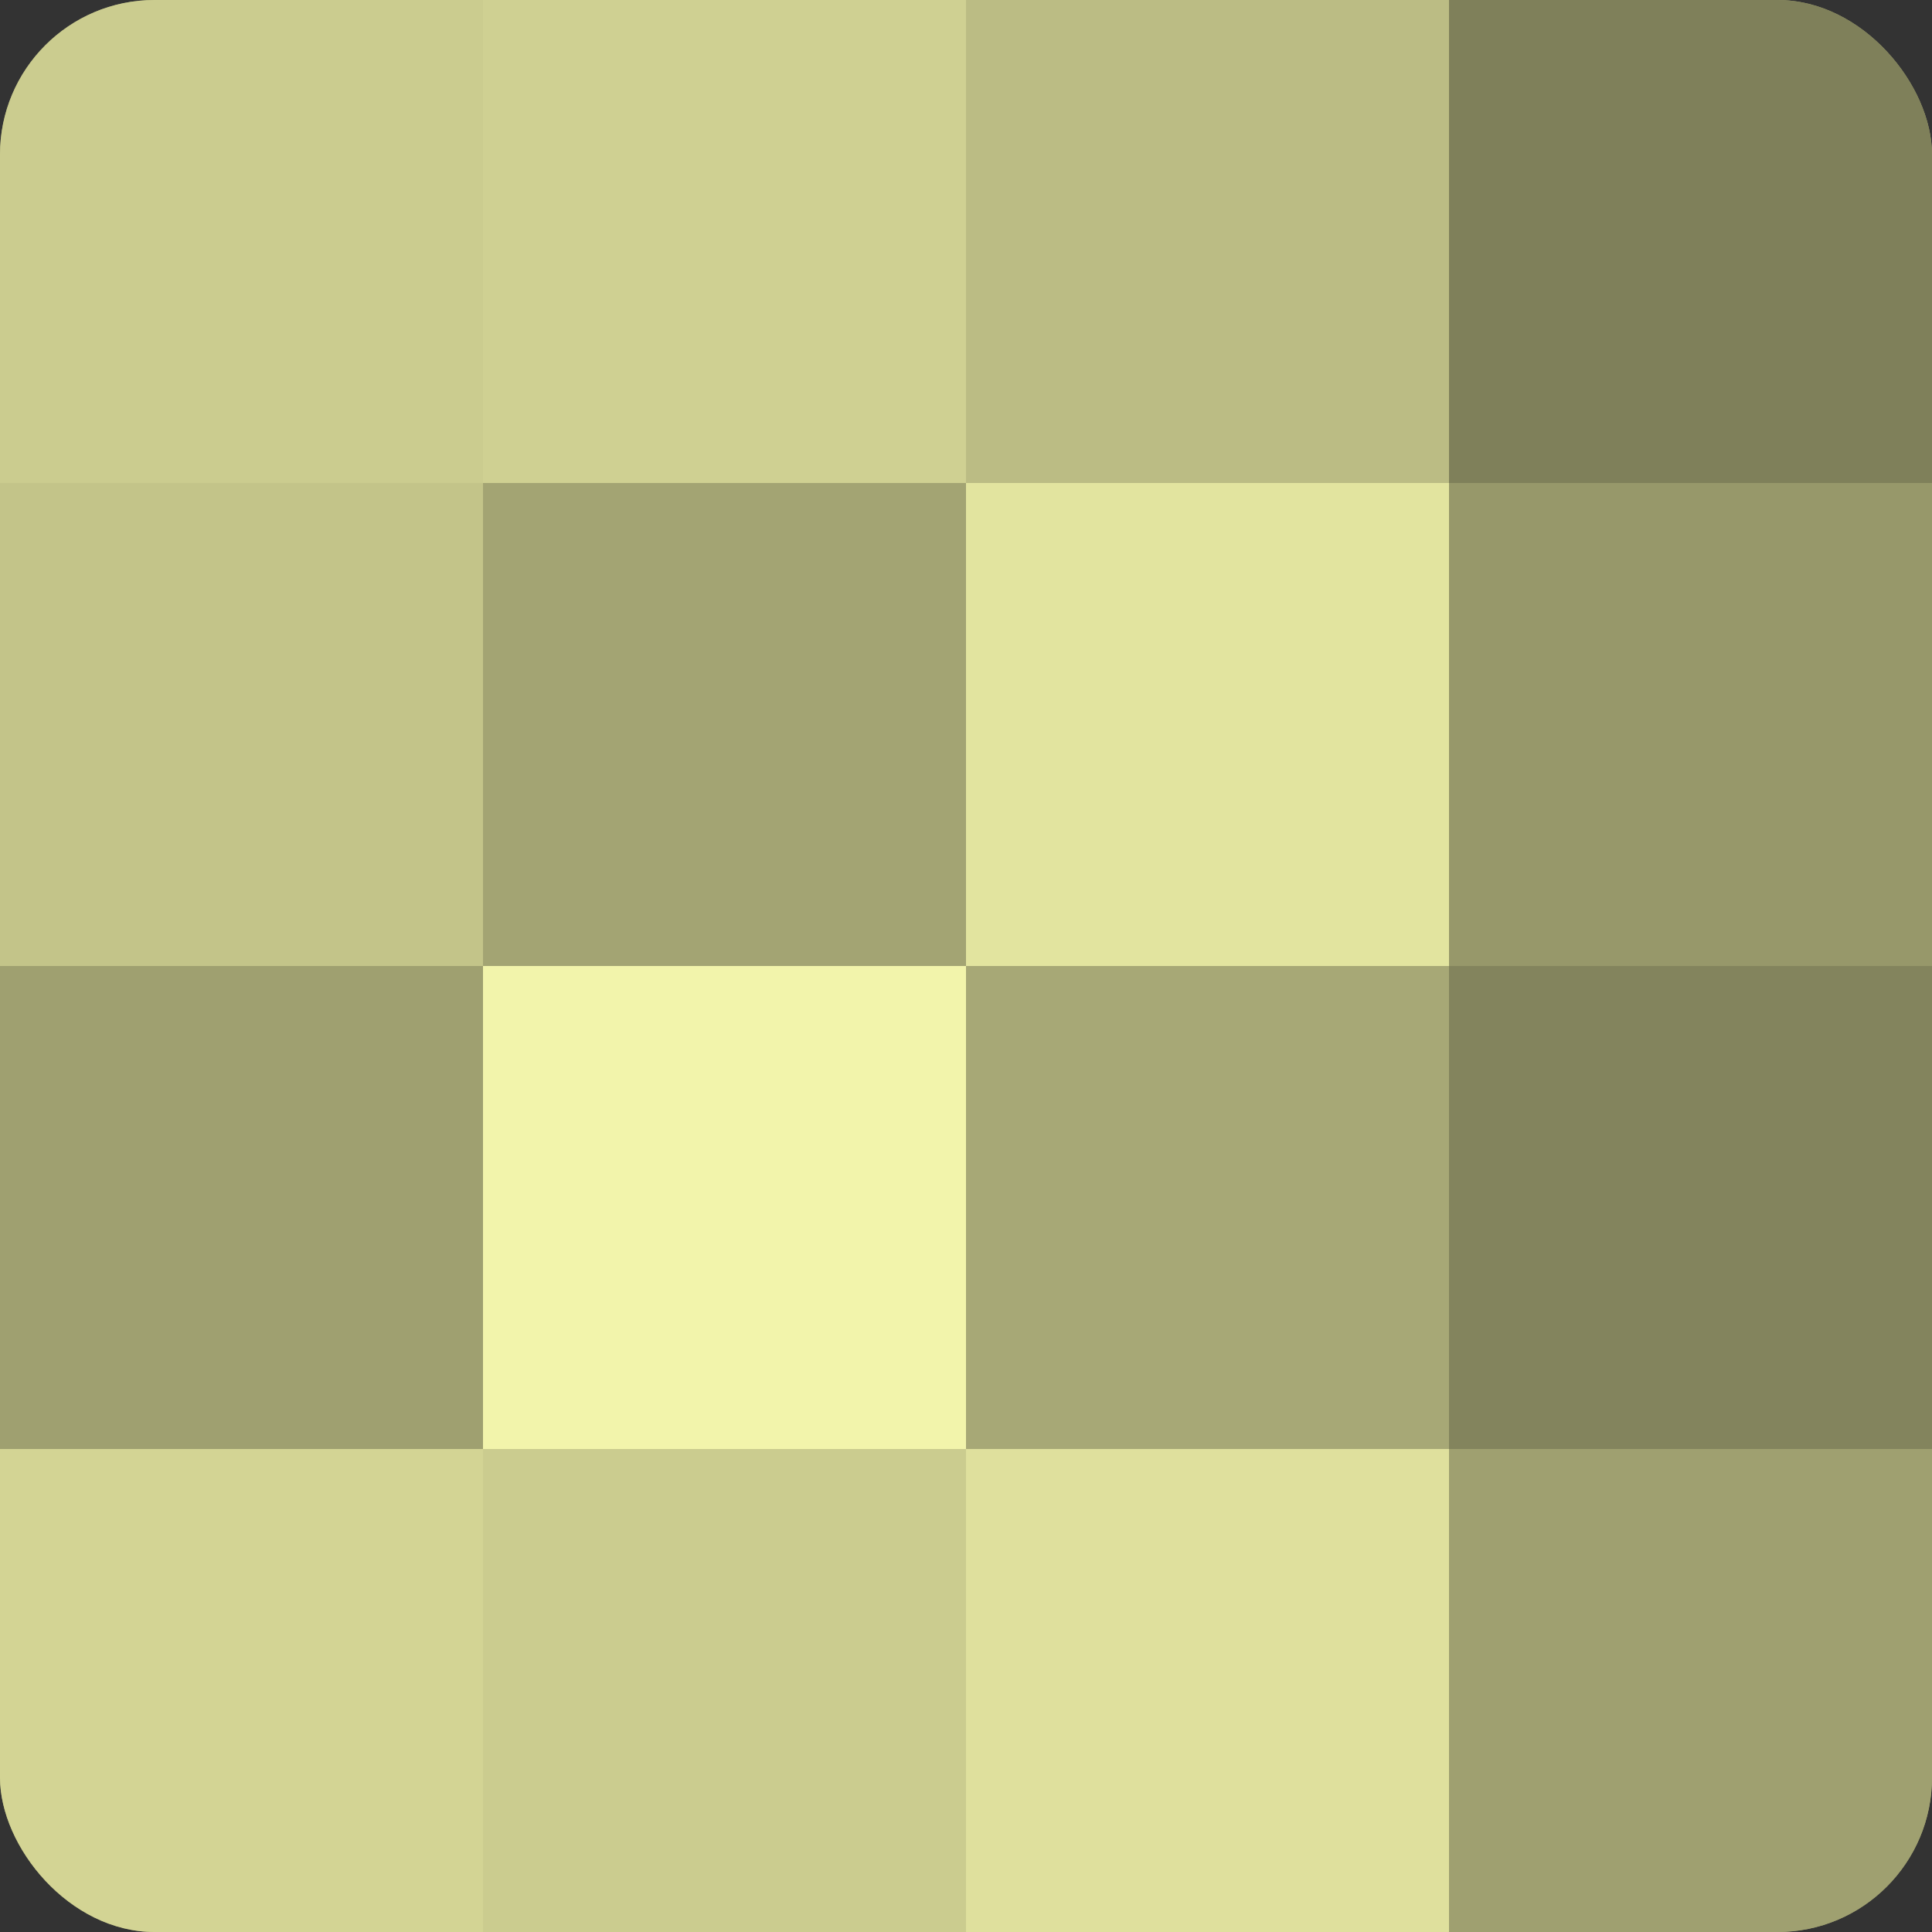 <?xml version="1.0" encoding="UTF-8"?>
<svg xmlns="http://www.w3.org/2000/svg" width="60" height="60" viewBox="0 0 100 100" preserveAspectRatio="xMidYMid meet"><rect x="0" y="0" width="100" height="100" fill="#333333" stroke="none"/><defs><clipPath id="c" width="100" height="100"><rect width="100" height="100" rx="8" ry="8"/></clipPath></defs><g clip-path="url(#c)"><rect width="100" height="100" fill="#9fa070"/><rect width="25" height="25" fill="#cbcc8f"/><rect y="25" width="25" height="25" fill="#c3c489"/><rect y="50" width="25" height="25" fill="#9fa070"/><rect y="75" width="25" height="25" fill="#d3d494"/><rect x="25" width="25" height="25" fill="#cfd092"/><rect x="25" y="25" width="25" height="25" fill="#a3a473"/><rect x="25" y="50" width="25" height="25" fill="#f2f4ab"/><rect x="25" y="75" width="25" height="25" fill="#cbcc8f"/><rect x="50" width="25" height="25" fill="#bbbc84"/><rect x="50" y="25" width="25" height="25" fill="#e2e49f"/><rect x="50" y="50" width="25" height="25" fill="#a7a876"/><rect x="50" y="75" width="25" height="25" fill="#dfe09d"/><rect x="75" width="25" height="25" fill="#7f805a"/><rect x="75" y="25" width="25" height="25" fill="#97986a"/><rect x="75" y="50" width="25" height="25" fill="#83845d"/><rect x="75" y="75" width="25" height="25" fill="#9fa070"/></g></svg>
